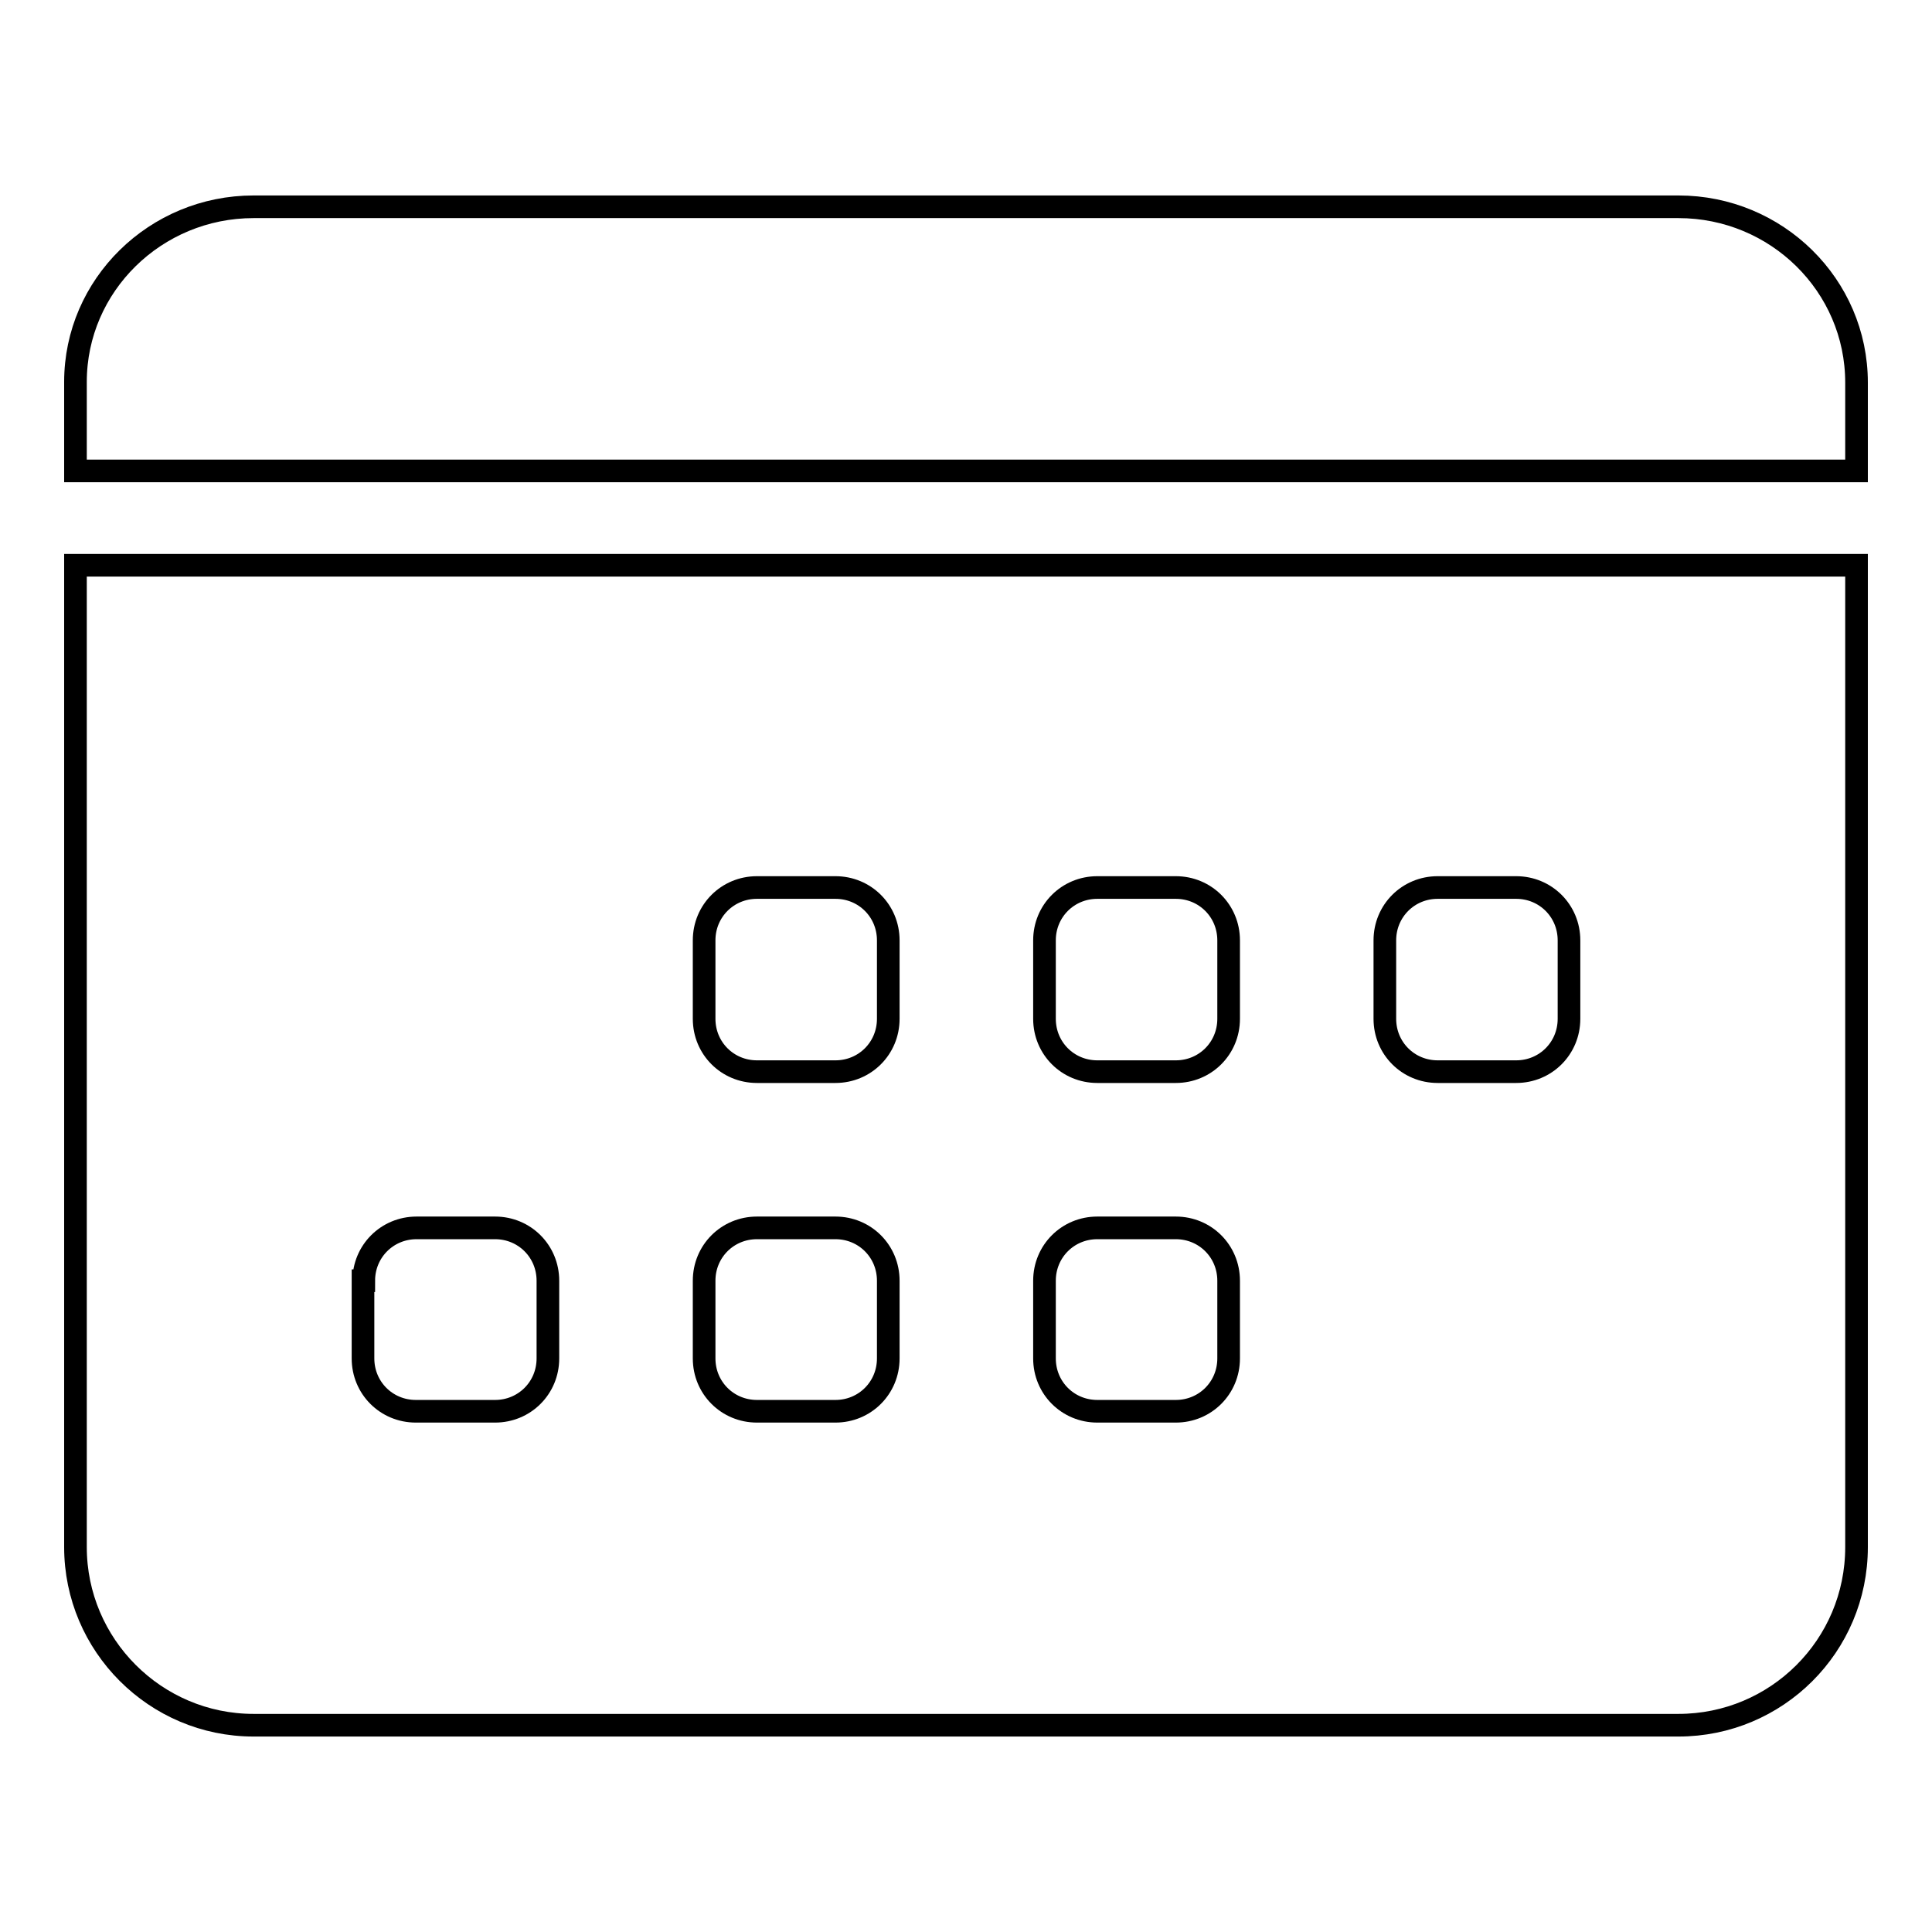 <?xml version="1.0" encoding="utf-8"?>
<!-- Svg Vector Icons : http://www.onlinewebfonts.com/icon -->
<!DOCTYPE svg PUBLIC "-//W3C//DTD SVG 1.1//EN" "http://www.w3.org/Graphics/SVG/1.1/DTD/svg11.dtd">
<svg version="1.1" xmlns="http://www.w3.org/2000/svg" xmlns:xlink="http://www.w3.org/1999/xlink" x="0px" y="0px" viewBox="0 0 256 256" enable-background="new 0 0 256 256" xml:space="preserve">
<g><g><path stroke-width="3" fill-opacity="0" stroke="#000000"  d="M222.4,228.6H33.6C20.6,228.6,10,218,10,205V74.9h236V205C246,218.1,235.4,228.6,222.4,228.6L222.4,228.6z M33.6,27.4h188.8c13,0,23.6,10.4,23.6,23.3v11.7H10V50.6C10,37.8,20.6,27.4,33.6,27.4z M93.3,124.6c0-3.9,3.1-7,7-7h10.4c3.9,0,7,3.1,7,7v10.4c0,3.9-3.1,7-7,7h-10.4c-3.9,0-7-3.1-7-7V124.6z M138.4,124.6c0-3.9,3.1-7,7-7h10.4c3.9,0,7,3.1,7,7v10.4c0,3.9-3.1,7-7,7h-10.4c-3.9,0-7-3.1-7-7V124.6z M183.5,124.6c0-3.9,3.1-7,7-7h10.4c3.9,0,7,3.1,7,7v10.4c0,3.9-3.1,7-7,7h-10.4c-3.9,0-7-3.1-7-7V124.6z M48.2,169.7c0-3.9,3.1-7,7-7h10.4c3.9,0,7,3.1,7,7V180c0,3.9-3.1,7-7,7H55.1c-3.9,0-7-3.1-7-7V169.7z M93.3,169.7c0-3.9,3.1-7,7-7h10.4c3.9,0,7,3.1,7,7V180c0,3.9-3.1,7-7,7h-10.4c-3.9,0-7-3.1-7-7V169.7z M138.4,169.7c0-3.9,3.1-7,7-7h10.4c3.9,0,7,3.1,7,7V180c0,3.9-3.1,7-7,7h-10.4c-3.9,0-7-3.1-7-7V169.7z"/></g></g>
</svg>